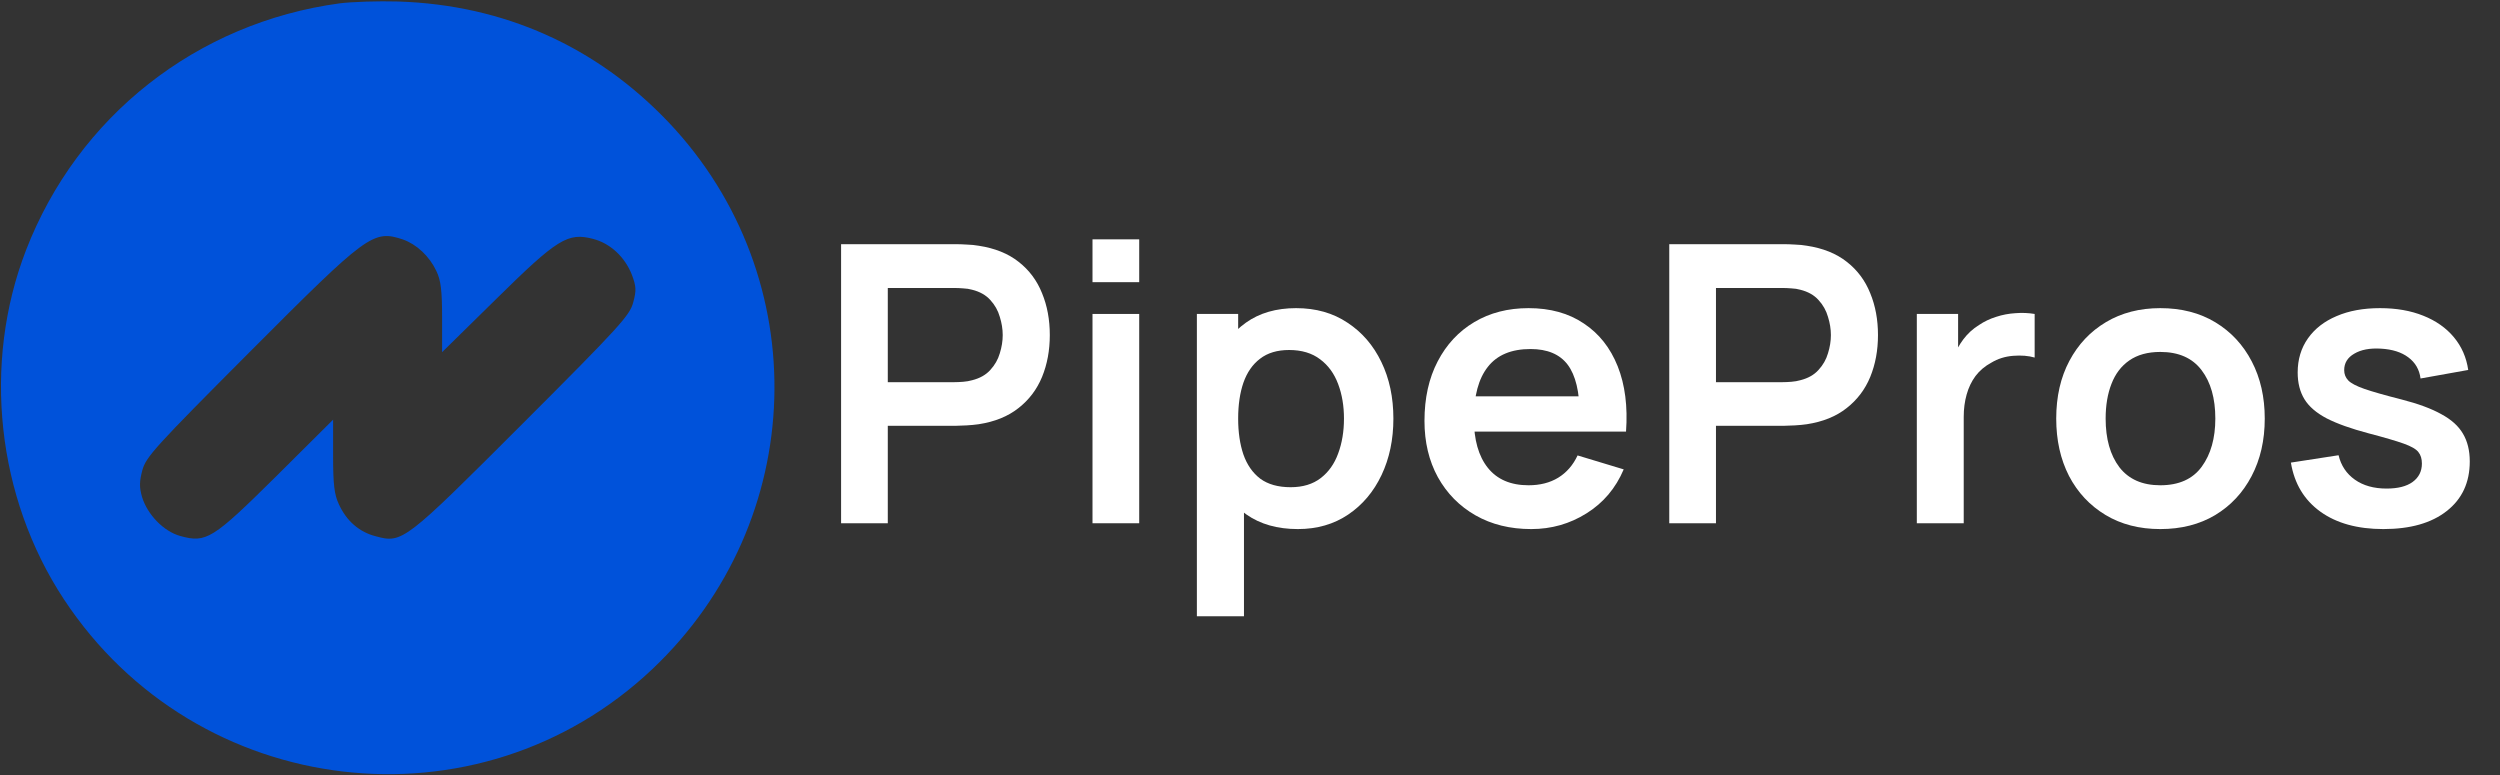 <svg width="129" height="40" viewBox="0 0 129 40" fill="none" xmlns="http://www.w3.org/2000/svg">
<rect x="0" y="0" width="129" height="40" fill="#333333" stroke="none"/>
<path d="M17.531 0.172C10.156 1.172 4.016 6 1.344 12.906C-0.922 18.766 -0.172 25.656 3.297 30.922C10.141 41.312 24.672 43.031 33.672 34.516C41.719 26.891 42.094 14.344 34.516 6.328C30.781 2.391 25.984 0.25 20.547 0.078C19.516 0.047 18.156 0.094 17.531 0.172ZM20.797 12.359C21.5 12.609 22.156 13.219 22.516 13.984C22.75 14.469 22.812 14.984 22.812 16.391V18.172L25.594 15.438C28.766 12.312 29.297 11.984 30.609 12.328C31.5 12.562 32.25 13.266 32.609 14.188C32.828 14.781 32.844 14.984 32.672 15.609C32.5 16.266 32 16.828 26.984 21.844C20.875 27.953 20.766 28.047 19.391 27.672C18.531 27.453 17.875 26.875 17.484 26.016C17.25 25.516 17.188 25 17.188 23.516V21.656L14.266 24.562C10.969 27.828 10.641 28.031 9.297 27.656C8.453 27.422 7.609 26.562 7.328 25.641C7.188 25.141 7.188 24.859 7.344 24.266C7.531 23.578 7.984 23.078 12.875 18.172C18.969 12.062 19.25 11.844 20.797 12.359Z" fill="#0052DA"/>
<path d="M43.4 27V12.6H49.35C49.49 12.6 49.67 12.607 49.89 12.62C50.11 12.627 50.313 12.647 50.5 12.68C51.333 12.807 52.02 13.083 52.56 13.51C53.107 13.937 53.51 14.477 53.77 15.13C54.037 15.777 54.17 16.497 54.17 17.29C54.17 18.077 54.037 18.797 53.77 19.45C53.503 20.097 53.097 20.633 52.55 21.06C52.01 21.487 51.327 21.763 50.5 21.89C50.313 21.917 50.107 21.937 49.88 21.95C49.66 21.963 49.483 21.97 49.35 21.97H45.81V27H43.4ZM45.81 19.72H49.25C49.383 19.72 49.533 19.713 49.7 19.7C49.867 19.687 50.02 19.66 50.16 19.62C50.56 19.52 50.873 19.343 51.1 19.09C51.333 18.837 51.497 18.55 51.59 18.23C51.69 17.91 51.74 17.597 51.74 17.29C51.74 16.983 51.69 16.67 51.59 16.35C51.497 16.023 51.333 15.733 51.1 15.48C50.873 15.227 50.56 15.05 50.16 14.95C50.02 14.91 49.867 14.887 49.7 14.88C49.533 14.867 49.383 14.86 49.25 14.86H45.81V19.72Z" fill="white"/>
<path d="M56.373 14.56V12.35H58.783V14.56H56.373ZM56.373 27V16.2H58.783V27H56.373Z" fill="white"/>
<path d="M66.969 27.3C65.916 27.3 65.032 27.05 64.319 26.55C63.606 26.05 63.069 25.37 62.709 24.51C62.349 23.643 62.169 22.673 62.169 21.6C62.169 20.513 62.349 19.54 62.709 18.68C63.069 17.82 63.596 17.143 64.289 16.65C64.989 16.15 65.852 15.9 66.879 15.9C67.899 15.9 68.782 16.15 69.529 16.65C70.282 17.143 70.866 17.82 71.279 18.68C71.692 19.533 71.899 20.507 71.899 21.6C71.899 22.68 71.696 23.65 71.289 24.51C70.882 25.37 70.309 26.05 69.569 26.55C68.829 27.05 67.962 27.3 66.969 27.3ZM61.759 31.8V16.2H63.889V23.78H64.189V31.8H61.759ZM66.599 25.14C67.226 25.14 67.742 24.983 68.149 24.67C68.556 24.357 68.856 23.933 69.049 23.4C69.249 22.86 69.349 22.26 69.349 21.6C69.349 20.947 69.249 20.353 69.049 19.82C68.849 19.28 68.539 18.853 68.119 18.54C67.699 18.22 67.166 18.06 66.519 18.06C65.906 18.06 65.406 18.21 65.019 18.51C64.632 18.803 64.346 19.217 64.159 19.75C63.979 20.277 63.889 20.893 63.889 21.6C63.889 22.3 63.979 22.917 64.159 23.45C64.346 23.983 64.636 24.4 65.029 24.7C65.429 24.993 65.952 25.14 66.599 25.14Z" fill="white"/>
<path d="M79.013 27.3C77.92 27.3 76.96 27.063 76.133 26.59C75.306 26.117 74.66 25.46 74.193 24.62C73.733 23.78 73.503 22.813 73.503 21.72C73.503 20.54 73.73 19.517 74.183 18.65C74.636 17.777 75.266 17.1 76.073 16.62C76.88 16.14 77.813 15.9 78.873 15.9C79.993 15.9 80.943 16.163 81.723 16.69C82.51 17.21 83.093 17.947 83.473 18.9C83.853 19.853 83.996 20.977 83.903 22.27H81.513V21.39C81.507 20.217 81.3 19.36 80.893 18.82C80.487 18.28 79.847 18.01 78.973 18.01C77.987 18.01 77.253 18.317 76.773 18.93C76.293 19.537 76.053 20.427 76.053 21.6C76.053 22.693 76.293 23.54 76.773 24.14C77.253 24.74 77.953 25.04 78.873 25.04C79.466 25.04 79.977 24.91 80.403 24.65C80.837 24.383 81.17 24 81.403 23.5L83.783 24.22C83.37 25.193 82.73 25.95 81.863 26.49C81.003 27.03 80.053 27.3 79.013 27.3ZM75.293 22.27V20.45H82.723V22.27H75.293Z" fill="white"/>
<path d="M86.134 27V12.6H92.084C92.224 12.6 92.404 12.607 92.624 12.62C92.844 12.627 93.048 12.647 93.234 12.68C94.068 12.807 94.754 13.083 95.294 13.51C95.841 13.937 96.244 14.477 96.504 15.13C96.771 15.777 96.904 16.497 96.904 17.29C96.904 18.077 96.771 18.797 96.504 19.45C96.238 20.097 95.831 20.633 95.284 21.06C94.744 21.487 94.061 21.763 93.234 21.89C93.048 21.917 92.841 21.937 92.614 21.95C92.394 21.963 92.218 21.97 92.084 21.97H88.544V27H86.134ZM88.544 19.72H91.984C92.118 19.72 92.268 19.713 92.434 19.7C92.601 19.687 92.754 19.66 92.894 19.62C93.294 19.52 93.608 19.343 93.834 19.09C94.068 18.837 94.231 18.55 94.324 18.23C94.424 17.91 94.474 17.597 94.474 17.29C94.474 16.983 94.424 16.67 94.324 16.35C94.231 16.023 94.068 15.733 93.834 15.48C93.608 15.227 93.294 15.05 92.894 14.95C92.754 14.91 92.601 14.887 92.434 14.88C92.268 14.867 92.118 14.86 91.984 14.86H88.544V19.72Z" fill="white"/>
<path d="M98.908 27V16.2H101.038V18.83L100.778 18.49C100.911 18.13 101.088 17.803 101.308 17.51C101.534 17.21 101.804 16.963 102.118 16.77C102.384 16.59 102.678 16.45 102.998 16.35C103.324 16.243 103.658 16.18 103.998 16.16C104.338 16.133 104.668 16.147 104.988 16.2V18.45C104.668 18.357 104.298 18.327 103.878 18.36C103.464 18.393 103.091 18.51 102.758 18.71C102.424 18.89 102.151 19.12 101.938 19.4C101.731 19.68 101.578 20 101.478 20.36C101.378 20.713 101.328 21.097 101.328 21.51V27H98.908Z" fill="white"/>
<path d="M111.471 27.3C110.391 27.3 109.447 27.057 108.641 26.57C107.834 26.083 107.207 25.413 106.761 24.56C106.321 23.7 106.101 22.713 106.101 21.6C106.101 20.467 106.327 19.473 106.781 18.62C107.234 17.767 107.864 17.1 108.671 16.62C109.477 16.14 110.411 15.9 111.471 15.9C112.557 15.9 113.504 16.143 114.311 16.63C115.117 17.117 115.744 17.79 116.191 18.65C116.637 19.503 116.861 20.487 116.861 21.6C116.861 22.72 116.634 23.71 116.181 24.57C115.734 25.423 115.107 26.093 114.301 26.58C113.494 27.06 112.551 27.3 111.471 27.3ZM111.471 25.04C112.431 25.04 113.144 24.72 113.611 24.08C114.077 23.44 114.311 22.613 114.311 21.6C114.311 20.553 114.074 19.72 113.601 19.1C113.127 18.473 112.417 18.16 111.471 18.16C110.824 18.16 110.291 18.307 109.871 18.6C109.457 18.887 109.151 19.29 108.951 19.81C108.751 20.323 108.651 20.92 108.651 21.6C108.651 22.647 108.887 23.483 109.361 24.11C109.841 24.73 110.544 25.04 111.471 25.04Z" fill="white"/>
<path d="M122.98 27.3C121.647 27.3 120.563 27 119.73 26.4C118.897 25.8 118.39 24.957 118.21 23.87L120.67 23.49C120.797 24.023 121.077 24.443 121.51 24.75C121.943 25.057 122.49 25.21 123.15 25.21C123.73 25.21 124.177 25.097 124.49 24.87C124.81 24.637 124.97 24.32 124.97 23.92C124.97 23.673 124.91 23.477 124.79 23.33C124.677 23.177 124.423 23.03 124.03 22.89C123.637 22.75 123.033 22.573 122.22 22.36C121.313 22.12 120.593 21.863 120.06 21.59C119.527 21.31 119.143 20.98 118.91 20.6C118.677 20.22 118.56 19.76 118.56 19.22C118.56 18.547 118.737 17.96 119.09 17.46C119.443 16.96 119.937 16.577 120.57 16.31C121.203 16.037 121.95 15.9 122.81 15.9C123.65 15.9 124.393 16.03 125.04 16.29C125.693 16.55 126.22 16.92 126.62 17.4C127.02 17.88 127.267 18.443 127.36 19.09L124.9 19.53C124.84 19.07 124.63 18.707 124.27 18.44C123.917 18.173 123.443 18.023 122.85 17.99C122.283 17.957 121.827 18.043 121.48 18.25C121.133 18.45 120.96 18.733 120.96 19.1C120.96 19.307 121.03 19.483 121.17 19.63C121.31 19.777 121.59 19.923 122.01 20.07C122.437 20.217 123.07 20.397 123.91 20.61C124.77 20.83 125.457 21.083 125.97 21.37C126.49 21.65 126.863 21.987 127.09 22.38C127.323 22.773 127.44 23.25 127.44 23.81C127.44 24.897 127.043 25.75 126.25 26.37C125.463 26.99 124.373 27.3 122.98 27.3Z" fill="white"/>
</svg>
